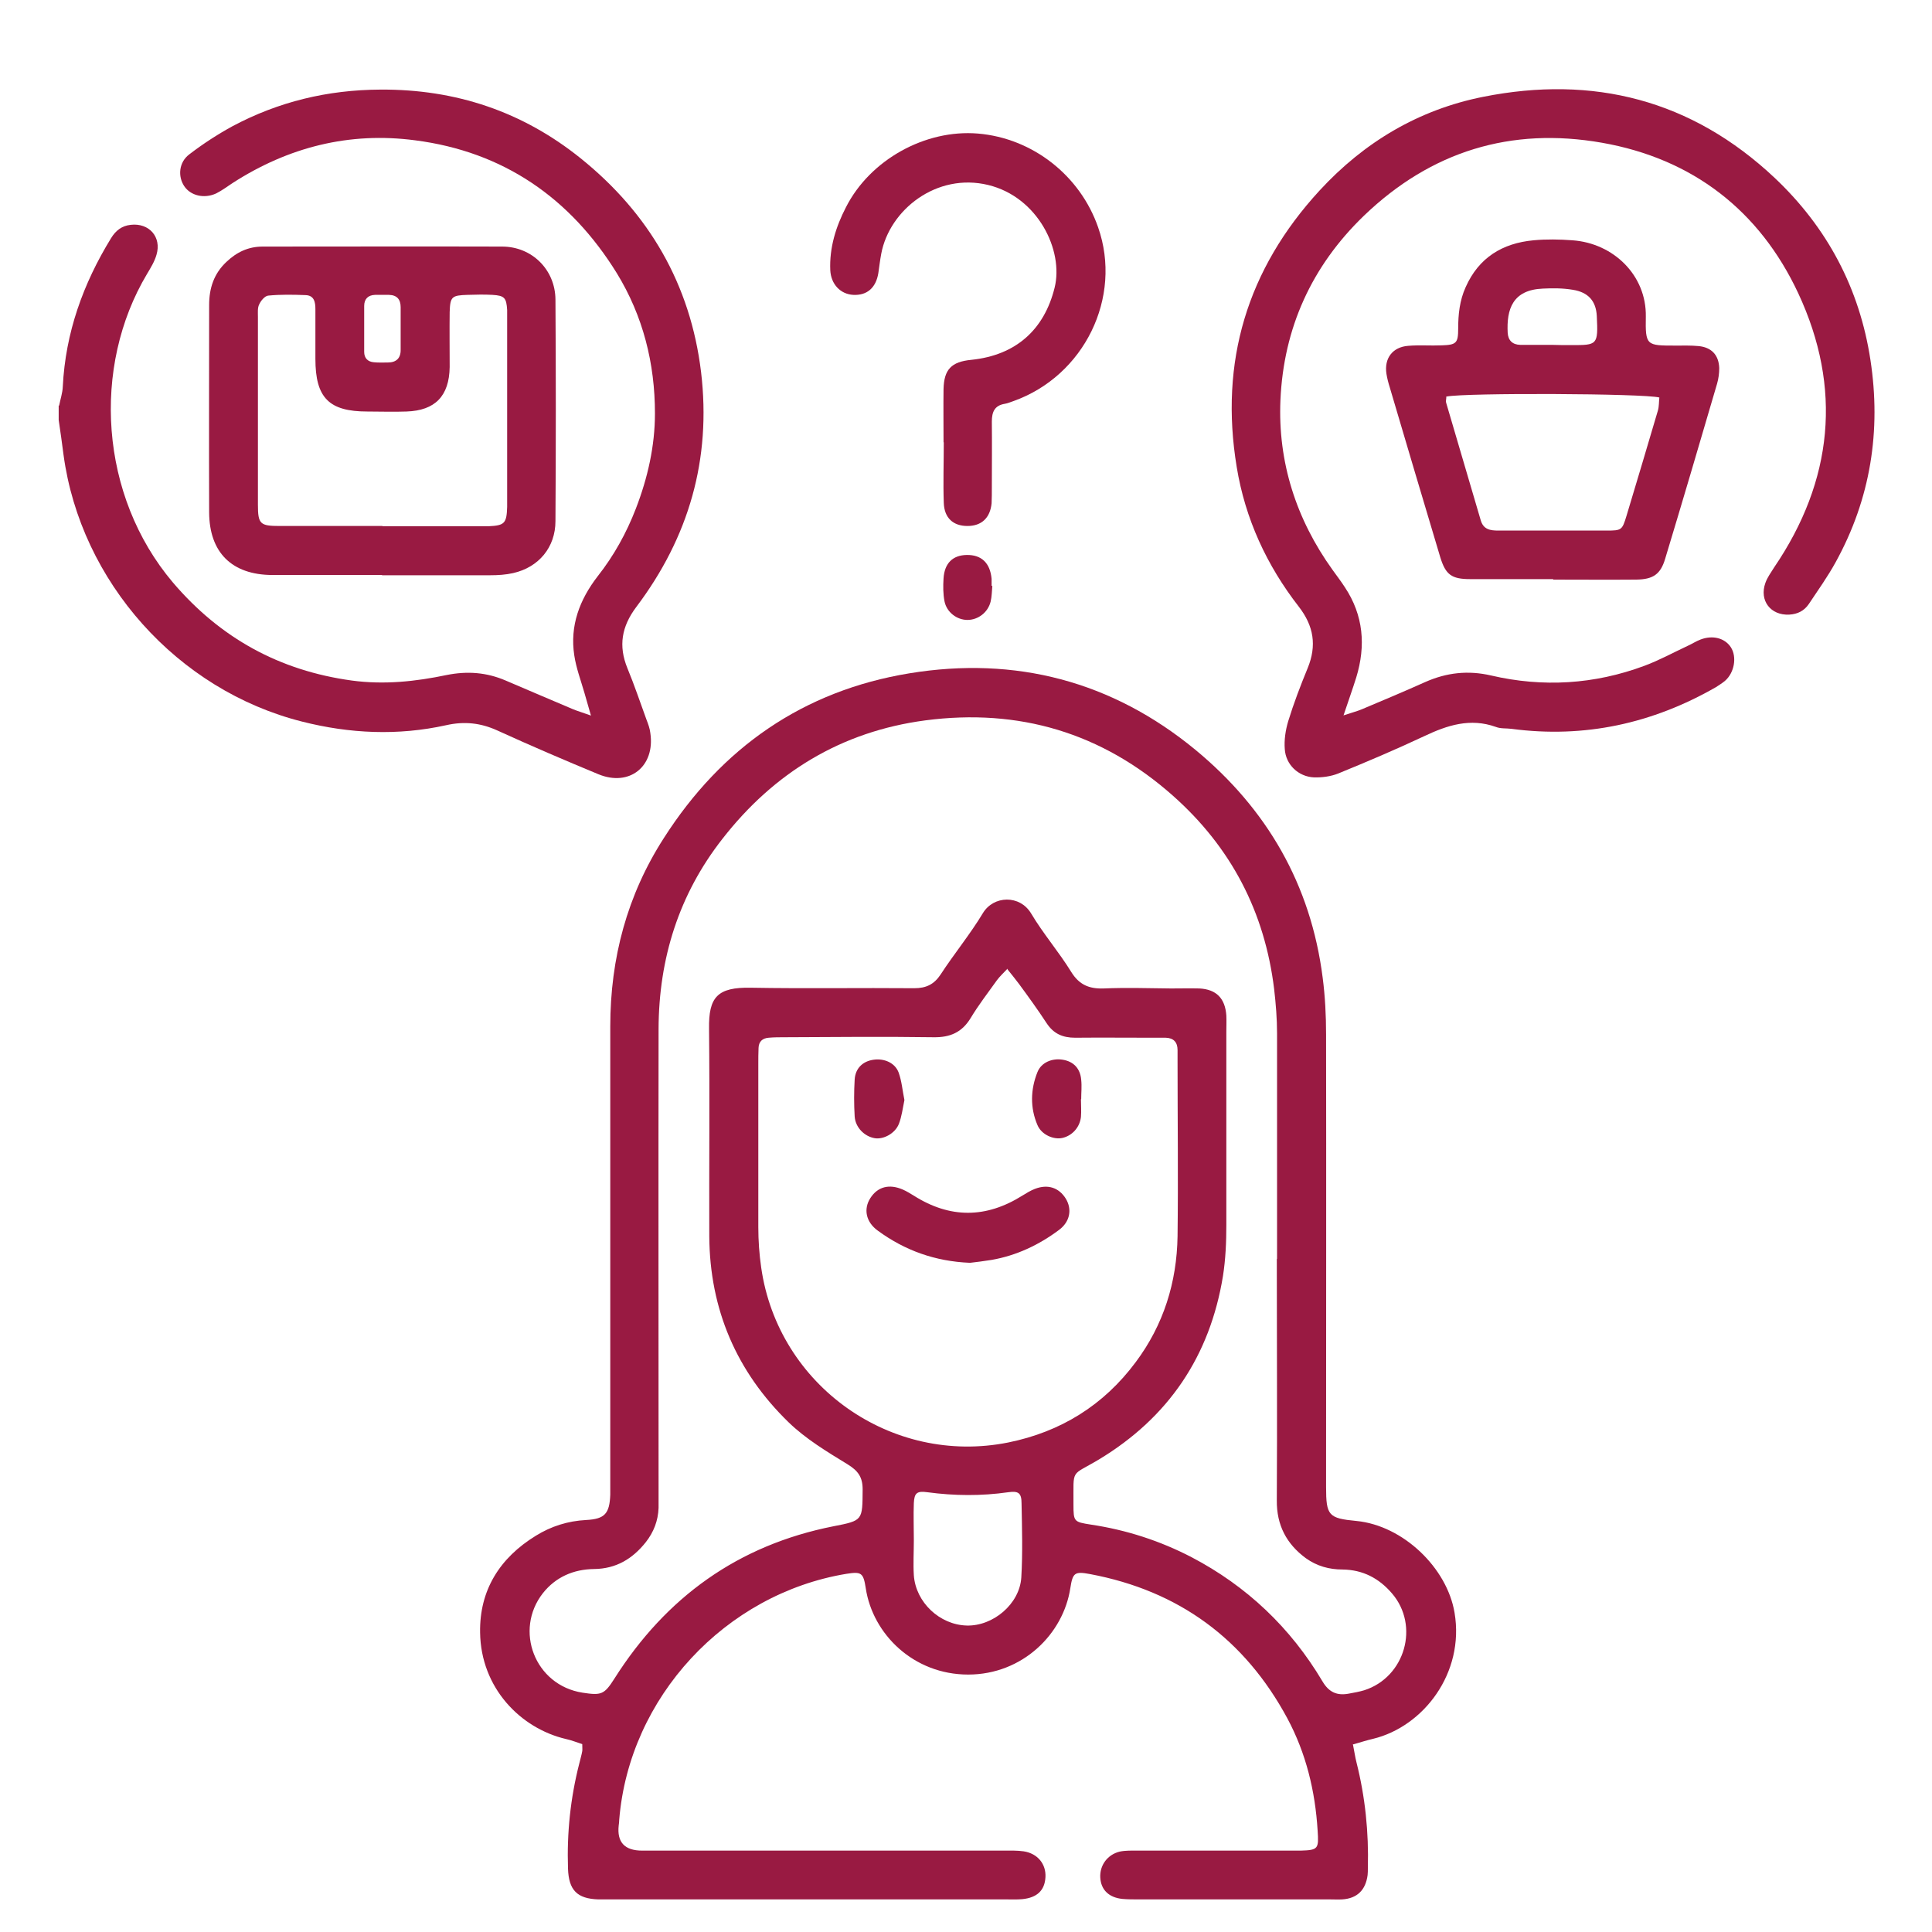 <?xml version="1.0" encoding="UTF-8"?>
<svg xmlns="http://www.w3.org/2000/svg" id="Layer_1" data-name="Layer 1" viewBox="0 0 80 80">
  <defs>
    <style>
      .cls-1 {
        fill: #991a42;
        stroke-width: 0px;
      }
    </style>
  </defs>
  <path class="cls-1" d="M2.45,16.79c.05-.26.14-.52.15-.78.11-2.23.84-4.26,2-6.15.19-.31.44-.51.81-.55.76-.09,1.29.5,1.07,1.24-.08.28-.24.54-.39.79-2.3,3.85-1.97,9.19,1.07,12.78,1.96,2.3,4.41,3.65,7.41,4.06,1.34.18,2.64.04,3.93-.23.85-.17,1.65-.11,2.44.23.92.39,1.84.79,2.77,1.18.19.08.4.14.76.27-.12-.41-.19-.67-.27-.94-.15-.52-.34-1.02-.42-1.55-.19-1.23.22-2.31.97-3.28.67-.85,1.19-1.79,1.58-2.8.49-1.27.79-2.59.79-3.94,0-2.07-.49-4.03-1.58-5.81-1.93-3.12-4.7-5.03-8.35-5.5-2.72-.36-5.25.28-7.56,1.77-.23.15-.44.31-.68.43-.5.23-1.06.09-1.32-.3-.27-.4-.23-.99.21-1.32.56-.43,1.16-.82,1.78-1.16,1.91-1.02,3.95-1.51,6.13-1.52,3.12-.02,5.89.91,8.3,2.85,2.82,2.27,4.54,5.21,4.98,8.85.43,3.61-.51,6.84-2.68,9.72-.61.81-.75,1.61-.37,2.54.29.7.53,1.42.79,2.13.07.18.14.37.16.56.2,1.37-.86,2.23-2.15,1.7-1.4-.58-2.8-1.18-4.18-1.81-.7-.32-1.38-.39-2.13-.22-1.99.44-3.99.35-5.96-.15-5.16-1.3-9.17-5.79-9.88-11.05-.06-.48-.13-.96-.2-1.44,0-.2,0-.39,0-.59Z"></path>
  <path class="cls-1" d="M56.02,72.22c.06.29.09.53.15.76.36,1.43.51,2.89.47,4.37,0,.1,0,.2-.01.29-.08.62-.43.97-1.05,1.01-.17.01-.34,0-.51,0-2.65,0-5.29,0-7.94,0-.22,0-.44,0-.66-.02-.56-.06-.88-.38-.91-.88-.03-.51.3-.96.81-1.08.24-.05.49-.04.73-.04,2.08,0,4.16,0,6.25,0,.17,0,.34,0,.51,0,.73-.02.75-.08.7-.83-.1-1.64-.48-3.2-1.25-4.64-1.77-3.29-4.5-5.29-8.17-5.98-.64-.12-.72-.06-.82.58-.29,1.9-1.98,3.58-4.23,3.58-2.26,0-3.95-1.67-4.24-3.57-.1-.65-.18-.7-.81-.6-5,.83-8.99,5.1-9.4,10.19,0,.07-.01.15-.02.22q-.12,1.05.97,1.05c5,0,9.99,0,14.99,0,.27,0,.54-.01.81.03.58.09.93.53.9,1.07-.03.55-.35.85-.96.91-.22.02-.44.01-.66.01-5.49,0-10.97,0-16.46,0-.15,0-.29,0-.44,0-.87-.03-1.22-.38-1.25-1.27-.05-1.48.1-2.93.47-4.37.04-.17.09-.33.12-.5.01-.07,0-.14,0-.29-.22-.07-.44-.16-.67-.21-1.89-.44-3.53-2.12-3.56-4.41-.03-1.75.81-3.09,2.31-4.01.63-.39,1.32-.61,2.08-.65.78-.04.97-.27,1-1.05,0-.24,0-.49,0-.73,0-6.22,0-12.44,0-18.66,0-2.82.7-5.44,2.22-7.8,2.39-3.74,5.77-6.1,10.17-6.82,4.39-.72,8.39.33,11.83,3.16,2.97,2.45,4.79,5.59,5.28,9.45.1.77.14,1.56.14,2.34.01,6.05,0,12.1,0,18.15,0,.2,0,.39,0,.59,0,1.19.1,1.3,1.26,1.41,1.93.19,3.75,1.94,4.06,3.8.42,2.49-1.28,4.71-3.37,5.22-.26.06-.51.14-.82.23ZM52.88,52.12c0-3.11,0-6.22,0-9.33,0-.61-.05-1.22-.12-1.83-.39-3.2-1.78-5.87-4.19-8.01-2.94-2.61-6.38-3.63-10.26-3.12-3.47.46-6.26,2.16-8.4,4.91-1.8,2.3-2.63,4.95-2.64,7.86-.01,6.32,0,12.64,0,18.96,0,.29,0,.59,0,.88-.02.53-.2,1-.53,1.42-.55.69-1.23,1.1-2.14,1.11-.85.01-1.59.33-2.12,1-1.2,1.53-.34,3.81,1.64,4.12.78.12.9.08,1.32-.58,2.14-3.38,5.13-5.53,9.07-6.31,1.23-.24,1.2-.24,1.21-1.53,0-.51-.19-.77-.63-1.04-.85-.52-1.73-1.05-2.44-1.74-2.15-2.09-3.26-4.67-3.28-7.69-.01-2.87.02-5.73-.01-8.6-.02-1.31.34-1.73,1.74-1.7,2.25.04,4.51,0,6.76.02.49,0,.82-.16,1.09-.57.56-.86,1.22-1.66,1.75-2.54.44-.73,1.53-.77,2,.02.5.84,1.15,1.59,1.66,2.42.33.53.74.7,1.34.68.93-.04,1.86-.01,2.79,0,.39,0,.78-.01,1.18,0,.7.04,1.06.41,1.11,1.12.01.22,0,.44,0,.66,0,2.67,0,5.34,0,8.01,0,.71-.03,1.42-.14,2.12-.54,3.31-2.25,5.85-5.13,7.59-1.2.72-1.05.34-1.06,1.87,0,.71.02.72.72.83,1.47.22,2.86.67,4.17,1.35,2.29,1.2,4.1,2.92,5.42,5.14.27.46.61.6,1.09.51.22-.04.44-.08.64-.14,1.69-.54,2.3-2.67,1.15-4.01-.54-.63-1.21-.98-2.05-.99-.55,0-1.06-.14-1.52-.47-.8-.59-1.21-1.37-1.2-2.39.02-3.33,0-6.66,0-9.99ZM41.72,40.11c-.19.2-.33.33-.44.48-.37.52-.76,1.02-1.09,1.57-.36.59-.85.8-1.53.79-2.06-.03-4.11-.01-6.17,0-.22,0-.44,0-.66.02-.26.02-.41.16-.42.42-.01.22-.01.44-.01.66,0,2.25,0,4.51,0,6.76,0,.56.04,1.13.12,1.68.7,4.89,5.39,8.21,10.23,7.24,2.17-.44,3.95-1.54,5.28-3.33,1.15-1.54,1.7-3.3,1.73-5.21.03-2.42,0-4.85,0-7.27,0-.15,0-.29,0-.44,0-.32-.16-.5-.49-.51-.2,0-.39,0-.59,0-1.05,0-2.11-.01-3.16,0-.51,0-.89-.16-1.18-.6-.36-.55-.75-1.09-1.14-1.62-.14-.19-.29-.37-.48-.61ZM37.84,63.77s0,0,0,0c0,.49-.03.98,0,1.46.08,1.12,1.07,2.05,2.19,2.08,1.09.03,2.19-.89,2.26-1.99.06-1.02.03-2.05.01-3.07,0-.43-.13-.52-.55-.46-1.12.16-2.23.15-3.35,0-.43-.06-.54.03-.56.45-.02.51,0,1.02,0,1.54Z"></path>
  <path class="cls-1" d="M55.64,29.62c.36-.12.56-.17.75-.25.88-.37,1.76-.74,2.63-1.13.88-.39,1.77-.49,2.72-.27,2.15.5,4.28.37,6.35-.4.62-.23,1.2-.55,1.8-.83.18-.08.34-.19.53-.26.5-.19,1-.06,1.25.32.26.4.15,1.06-.25,1.4-.11.09-.24.17-.36.25-2.63,1.51-5.45,2.13-8.47,1.73-.22-.03-.45,0-.65-.08-1.06-.38-2.01-.07-2.96.38-1.17.55-2.37,1.06-3.57,1.55-.3.12-.67.17-1,.16-.65-.03-1.17-.53-1.21-1.17-.03-.38.03-.78.14-1.15.23-.75.51-1.48.81-2.21.38-.93.25-1.74-.37-2.54-1.33-1.71-2.22-3.64-2.57-5.78-.72-4.36.43-8.19,3.43-11.45,1.85-2.01,4.11-3.35,6.77-3.88,4.56-.91,8.64.12,12.08,3.36,2.18,2.06,3.51,4.58,3.96,7.53.45,2.93.01,5.75-1.44,8.38-.33.6-.73,1.16-1.11,1.73-.19.28-.46.42-.81.44-.77.04-1.25-.58-.99-1.31.08-.23.23-.43.36-.64,2.45-3.6,2.83-7.44,1-11.36-1.6-3.42-4.37-5.57-8.13-6.23-3.76-.66-7.07.35-9.85,3.02-2.17,2.09-3.33,4.66-3.46,7.64-.11,2.56.65,4.93,2.16,7.03.17.24.35.47.51.72.77,1.16.87,2.42.47,3.73-.15.48-.32.95-.53,1.58Z"></path>
  <path class="cls-1" d="M15.82,23.81c-1.52,0-3.03,0-4.55,0-1.67-.01-2.6-.93-2.61-2.59-.01-2.86,0-5.73,0-8.59,0-.7.2-1.3.71-1.78.43-.41.91-.64,1.51-.64,3.3,0,6.61-.01,9.91,0,1.24,0,2.2.96,2.21,2.19.02,3.06.02,6.12,0,9.18,0,1.08-.69,1.91-1.75,2.15-.31.07-.63.09-.95.09-1.49,0-2.99,0-4.48,0ZM15.83,21.79c1.13,0,2.25,0,3.38,0,.34,0,.69,0,1.03,0,.65-.03.74-.12.76-.8,0-.07,0-.15,0-.22,0-2.55,0-5.09,0-7.64,0-.1,0-.2,0-.29-.03-.51-.11-.6-.61-.63-.34-.02-.69-.01-1.03,0-.65.02-.72.07-.74.71-.01.76,0,1.52,0,2.28-.02,1.2-.6,1.8-1.79,1.84-.54.02-1.08,0-1.62,0-1.59,0-2.15-.57-2.15-2.18,0-.69,0-1.37,0-2.06,0-.29-.05-.57-.41-.58-.51-.02-1.03-.03-1.54.02-.14.01-.31.21-.38.37-.07.14-.05.33-.05.51,0,2.59,0,5.19,0,7.78,0,.8.09.88.9.88,1.42,0,2.84,0,4.26,0ZM16.59,13.6h0c0-.29,0-.58,0-.88,0-.32-.15-.5-.48-.51-.19,0-.39,0-.58,0-.29.01-.45.17-.45.46,0,.63,0,1.26,0,1.9,0,.26.15.41.4.43.19.02.39.01.58.01.35,0,.54-.18.53-.54,0-.29,0-.58,0-.88Z"></path>
  <path class="cls-1" d="M64.32,23.98c-1.15,0-2.3,0-3.45,0-.77,0-1.01-.19-1.23-.9-.7-2.34-1.4-4.69-2.09-7.03-.06-.19-.11-.38-.14-.57-.1-.64.25-1.11.9-1.16.46-.04.93,0,1.39-.02.6-.02.68-.09.68-.69,0-.59.06-1.17.31-1.72.54-1.22,1.52-1.82,2.81-1.94.53-.05,1.08-.04,1.61,0,1.71.12,3.07,1.46,3.04,3.16-.02,1.2.02,1.2,1.23,1.2.32,0,.64-.01.95.02.54.05.84.37.86.91,0,.22-.03.44-.09.65-.71,2.42-1.42,4.84-2.15,7.25-.19.64-.5.85-1.19.86-1.15.01-2.3,0-3.45,0ZM59.89,16.41c0,.12-.03.19-.01.26.47,1.62.96,3.24,1.43,4.86.11.4.4.44.74.44,1.49,0,2.99,0,4.48,0,.62,0,.64-.02.82-.61.44-1.45.87-2.91,1.3-4.36.05-.17.04-.37.06-.54-.64-.17-8.01-.2-8.81-.04ZM64.26,14.28h0c.27.01.54.01.81.01,1.07,0,1.11,0,1.05-1.2-.03-.63-.36-.99-.99-1.09-.41-.07-.83-.07-1.24-.05-1.26.05-1.51.86-1.46,1.83.02.32.2.49.52.5.44,0,.88,0,1.32,0Z"></path>
  <path class="cls-1" d="M39.07,18.31c0-.73-.01-1.47,0-2.2.02-.81.32-1.13,1.15-1.21,1.85-.19,3.02-1.25,3.45-2.99.38-1.54-.69-3.75-2.75-4.25-2.14-.52-4.09,1.03-4.43,2.85-.05.26-.08.53-.12.8-.1.61-.47.93-1.04.9-.53-.03-.92-.44-.95-1.02-.04-.93.23-1.8.65-2.61,1-1.97,3.29-3.23,5.46-3.05,2.28.19,4.24,1.75,4.98,3.88,1.02,2.91-.58,6.16-3.51,7.2-.12.04-.23.09-.35.11-.43.07-.54.34-.54.74.01.91,0,1.81,0,2.72,0,.22,0,.44-.01.66-.06.61-.42.94-1,.94-.59,0-.96-.33-.98-.96-.03-.83,0-1.66,0-2.5,0,0,0,0,0,0Z"></path>
  <path class="cls-1" d="M41.09,24.26c-.02.22-.02.44-.07.65-.11.45-.52.76-.96.76-.44,0-.86-.32-.95-.77-.06-.31-.06-.63-.04-.95.04-.63.38-.96.96-.97.61-.01.97.33,1.03.99,0,.1,0,.2,0,.29,0,0,.01,0,.02,0Z"></path>
  <path class="cls-1" d="M40.16,52.29c-1.44-.06-2.69-.51-3.81-1.33-.5-.36-.6-.9-.31-1.35.3-.47.78-.6,1.35-.35.16.07.3.16.45.25,1.5.95,2.99.94,4.49,0,.16-.1.34-.21.52-.28.54-.21,1-.05,1.28.4.27.44.18.96-.28,1.3-.83.62-1.76,1.06-2.79,1.24-.31.05-.63.09-.89.12Z"></path>
  <path class="cls-1" d="M37.45,45.55c-.07.34-.11.68-.23.99-.16.4-.64.65-1,.59-.42-.07-.8-.44-.83-.9-.03-.51-.03-1.02,0-1.53.03-.47.34-.76.79-.82.44-.06.88.13,1.03.53.13.36.16.75.24,1.14Z"></path>
  <path class="cls-1" d="M44.76,45.52c0,.24.02.49,0,.73-.05.44-.37.78-.77.87-.36.08-.86-.13-1.03-.53-.31-.72-.29-1.48,0-2.2.16-.4.61-.58,1.04-.51.45.07.73.36.77.83.03.27,0,.54,0,.8,0,0,0,0,0,0Z"></path>
</svg>

